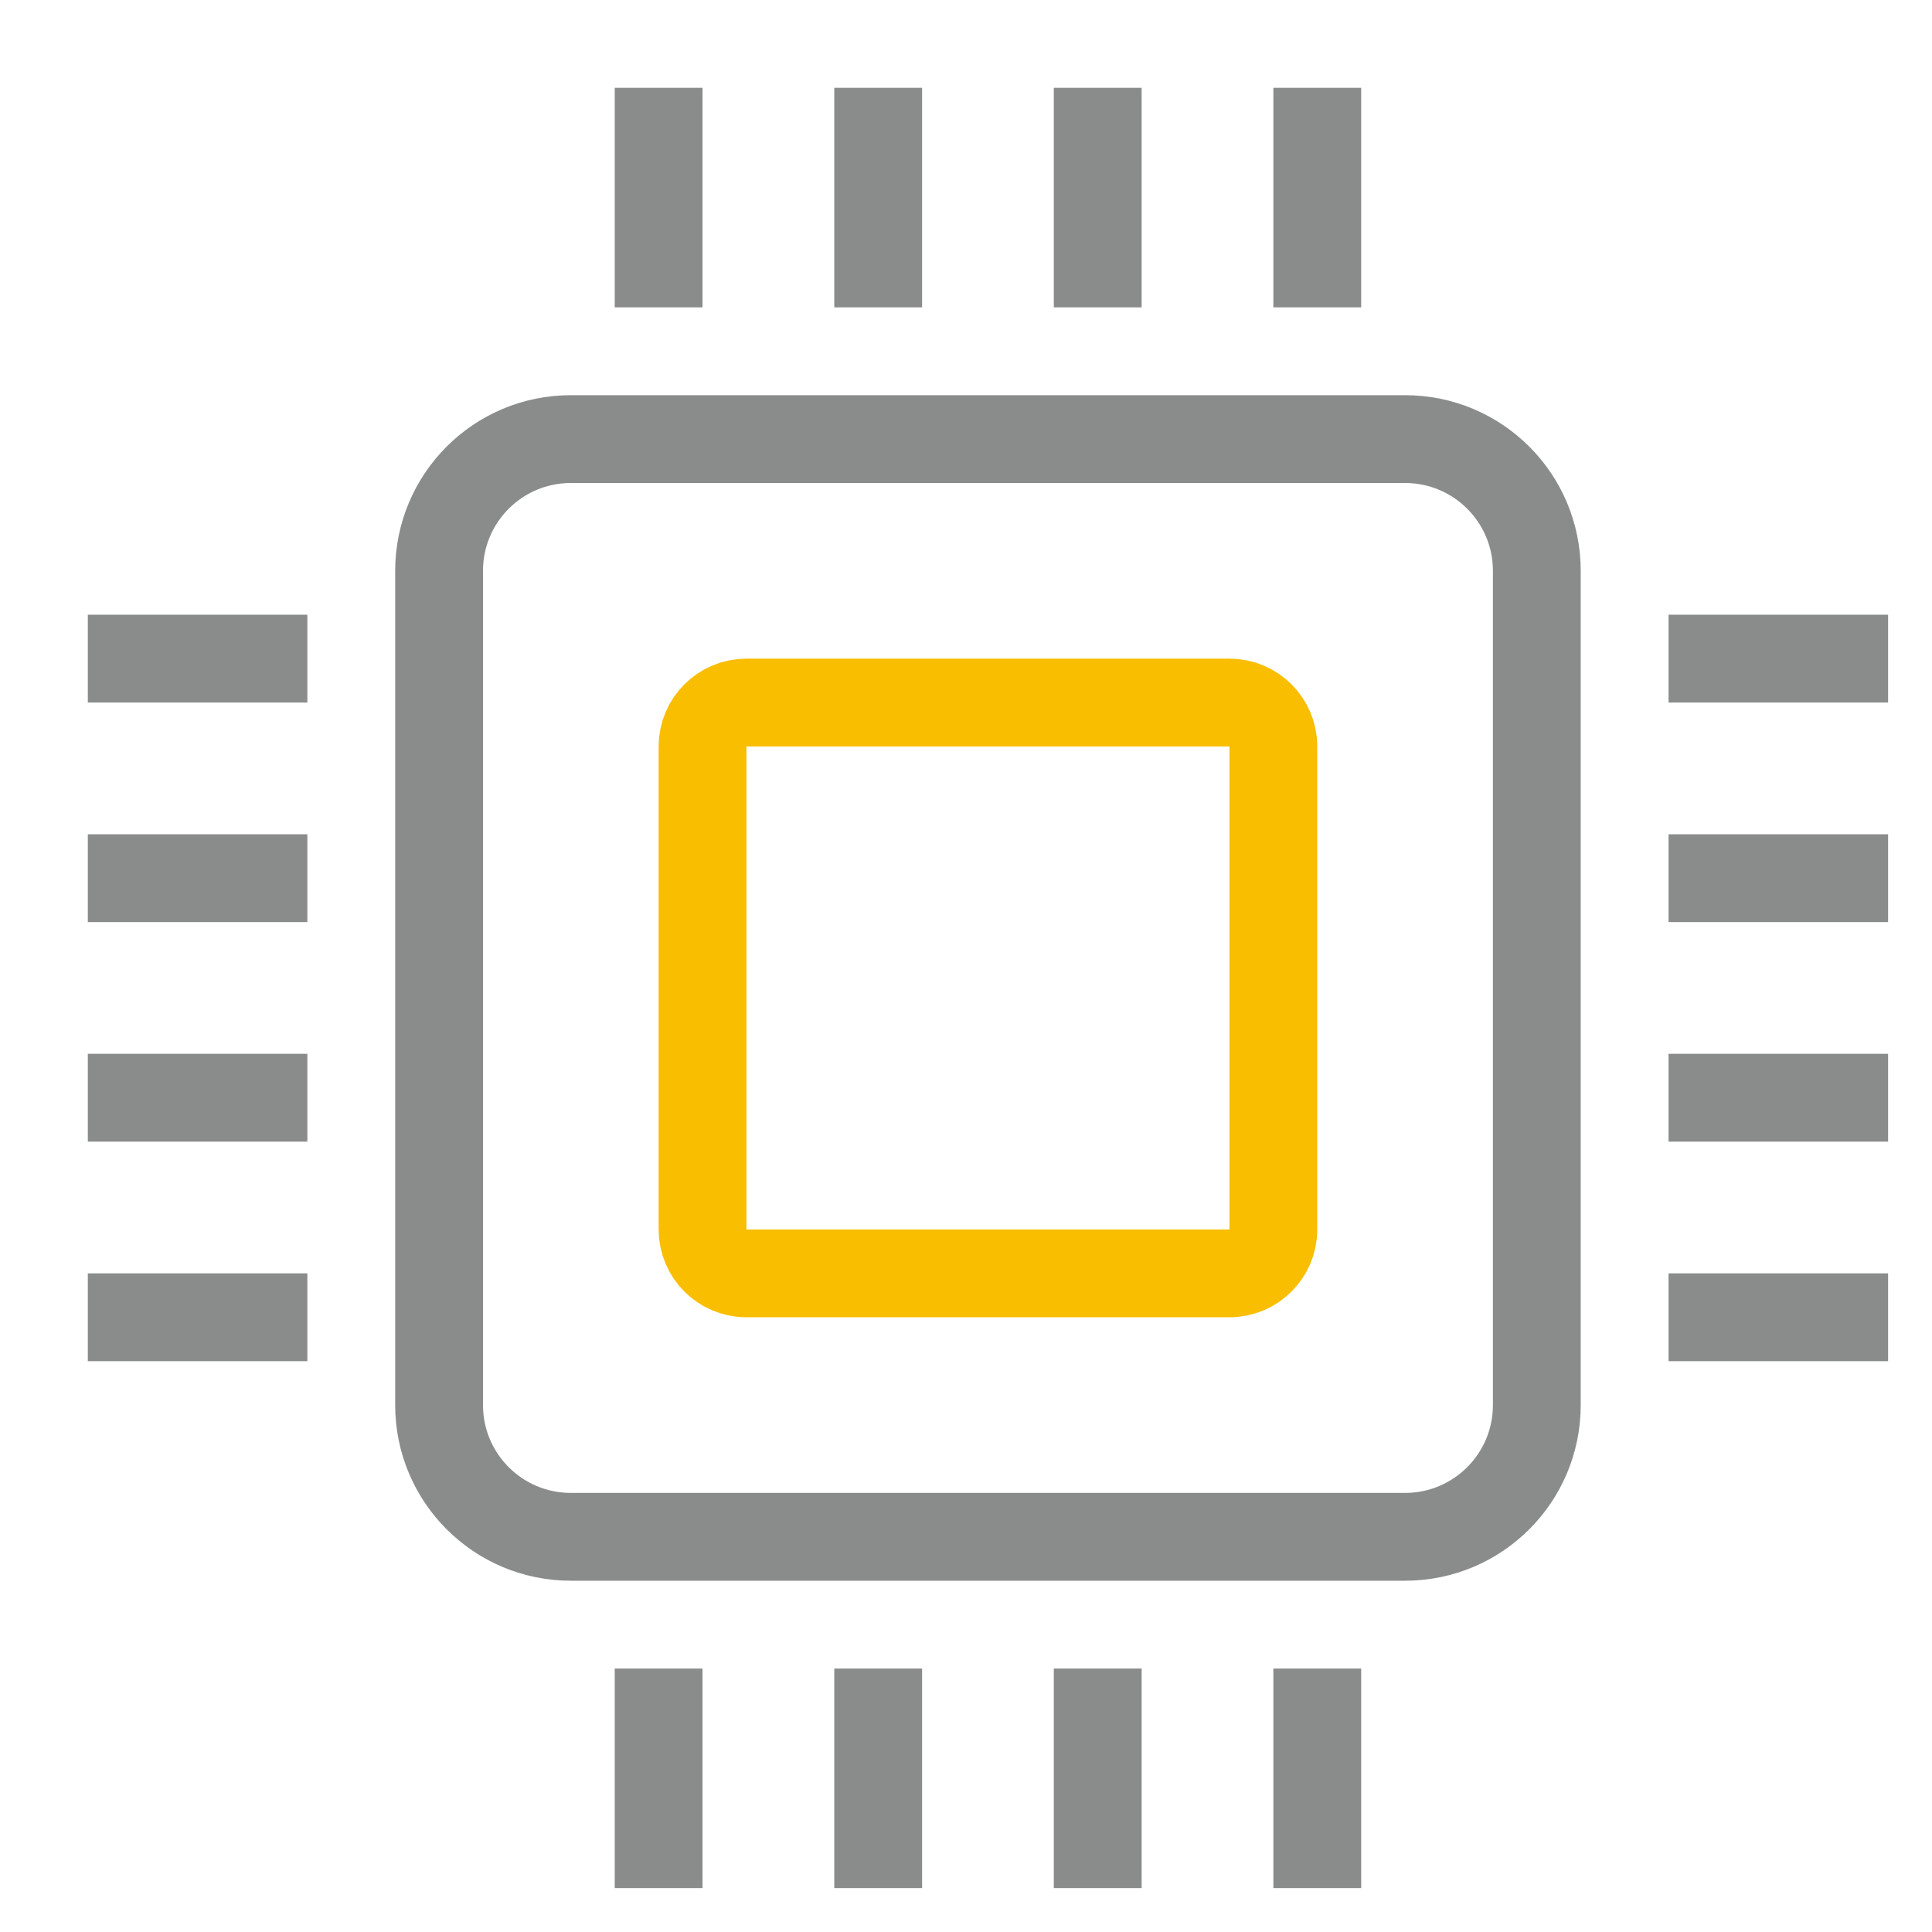 <?xml version="1.0" encoding="UTF-8"?>
<svg width="44px" height="44px" viewBox="0 0 44 44" version="1.1" xmlns="http://www.w3.org/2000/svg" xmlns:xlink="http://www.w3.org/1999/xlink">
    <!-- Generator: Sketch 49.2 (51160) - http://www.bohemiancoding.com/sketch -->
    <title>Artboard</title>
    <desc>Created with Sketch.</desc>
    <defs></defs>
    <g id="Artboard" stroke="none" stroke-width="1" fill="none" fill-rule="evenodd">
        <g id="1" transform="translate(2, 2)">
            <g id="Group-4">
                <path d="M11,8 C9.343,8 8,9.343 8,11 L8,30 C8,31.657 9.343,33 11,33 L30,33 C31.657,33 33,31.657 33,30 L33,11 C33,9.343 31.657,8 30,8 L11,8 Z" id="Rectangle-4" stroke="#8A8C8C" stroke-width="2"></path>
                <path d="M15,14 C14.448,14 14,14.448 14,15 L14,26 C14,26.552 14.448,27 15,27 L26,27 C26.552,27 27,26.552 27,26 L27,15 C27,14.448 26.552,14 26,14 L15,14 Z" id="Rectangle-5-Copy-13" stroke="#F9BE00" stroke-width="2"></path>
                <rect id="Rectangle-5" fill="#8A8C8C" x="36" y="27" width="5" height="2"></rect>
                <rect id="Rectangle-5-Copy-2" fill="#8A8C8C" x="36" y="12" width="5" height="2"></rect>
                <rect id="Rectangle-5-Copy-3" fill="#8A8C8C" x="36" y="17" width="5" height="2"></rect>
                <rect id="Rectangle-5-Copy-4" fill="#8A8C8C" x="36" y="22" width="5" height="2"></rect>
                <rect id="Rectangle-5-Copy-8" fill="#8A8C8C" x="0" y="27" width="5" height="2"></rect>
                <rect id="Rectangle-5-Copy-7" fill="#8A8C8C" x="0" y="12" width="5" height="2"></rect>
                <rect id="Rectangle-5-Copy-6" fill="#8A8C8C" x="0" y="17" width="5" height="2"></rect>
                <rect id="Rectangle-5-Copy-5" fill="#8A8C8C" x="0" y="22" width="5" height="2"></rect>
                <g id="Group-3" transform="translate(20.5, 2.5) rotate(-270) translate(-20.5, -2.5) translate(18, -6)" fill="#8A8C8C">
                    <rect id="Rectangle-5-Copy-12" x="0" y="15" width="5" height="2"></rect>
                    <rect id="Rectangle-5-Copy-11" x="0" y="0" width="5" height="2"></rect>
                    <rect id="Rectangle-5-Copy-10" x="0" y="5" width="5" height="2"></rect>
                    <rect id="Rectangle-5-Copy-9" x="0" y="10" width="5" height="2"></rect>
                </g>
                <g id="Group-3-Copy" transform="translate(20.5, 38.5) rotate(-270) translate(-20.5, -38.5) translate(18, 30)" fill="#8A8C8C">
                    <rect id="Rectangle-5-Copy-12" x="0" y="15" width="5" height="2"></rect>
                    <rect id="Rectangle-5-Copy-11" x="0" y="0" width="5" height="2"></rect>
                    <rect id="Rectangle-5-Copy-10" x="0" y="5" width="5" height="2"></rect>
                    <rect id="Rectangle-5-Copy-9" x="0" y="10" width="5" height="2"></rect>
                </g>
            </g>
        </g>
    </g>
</svg>